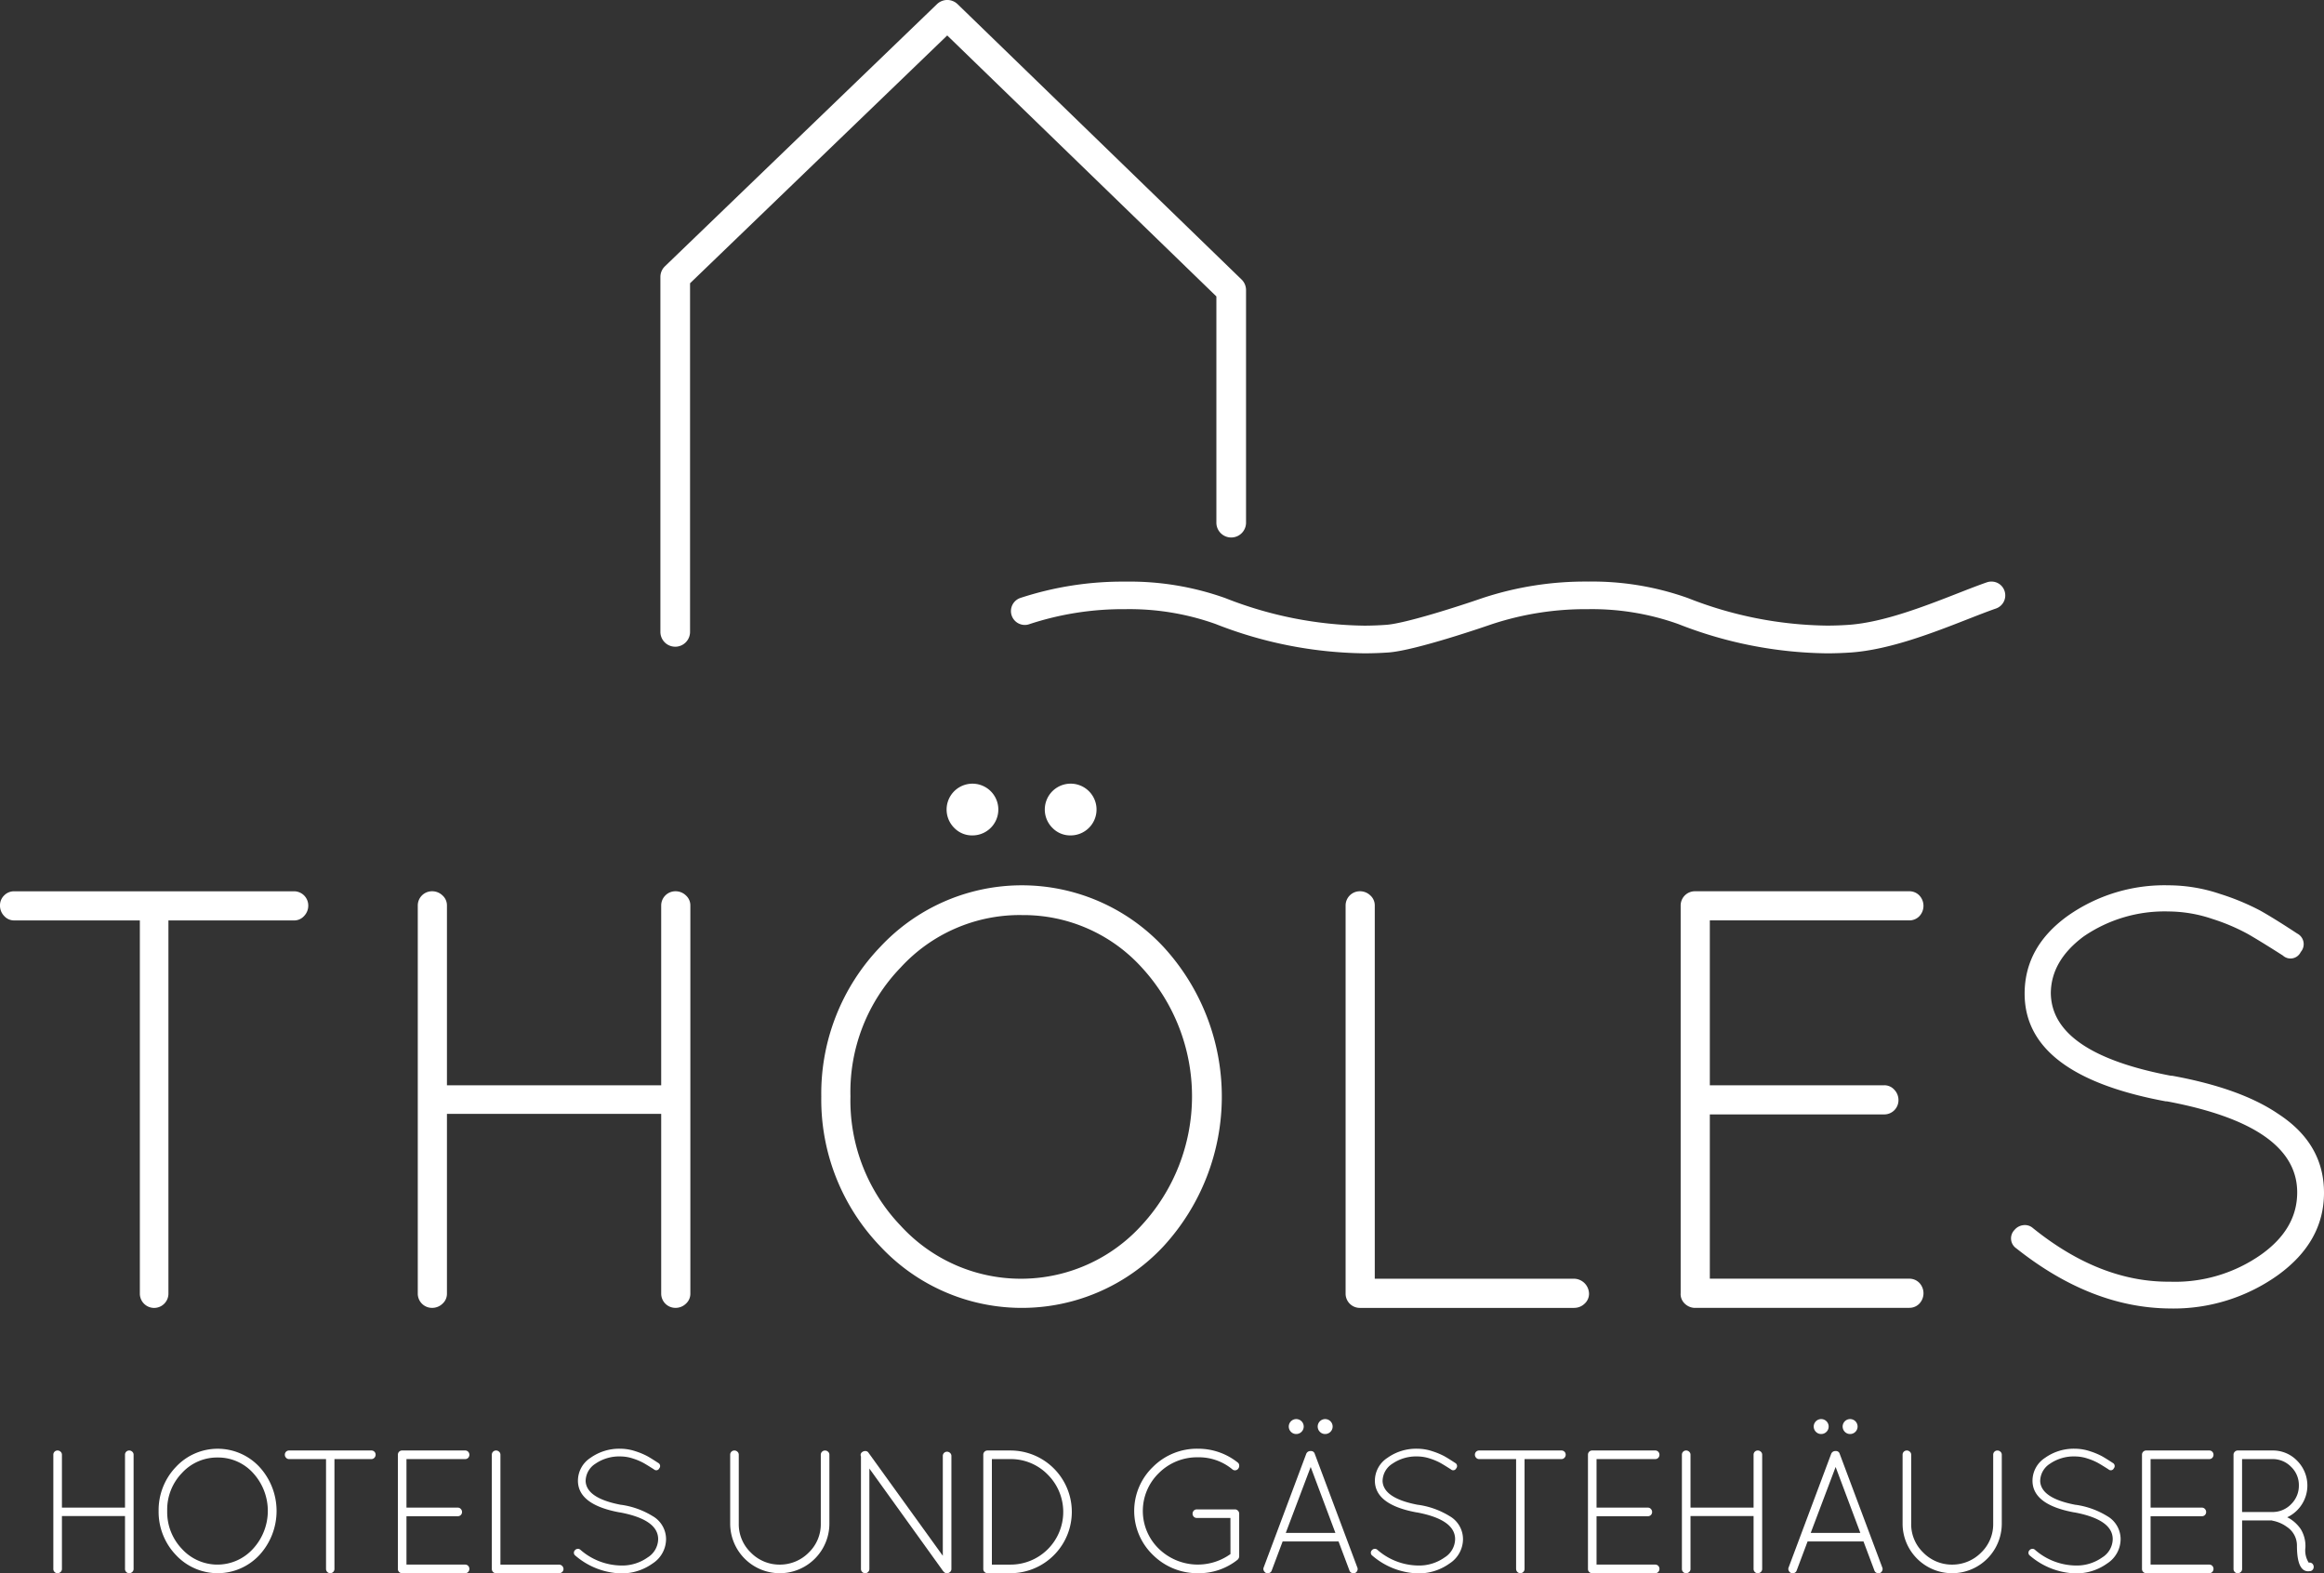 <svg id="Logo" xmlns="http://www.w3.org/2000/svg" xmlns:xlink="http://www.w3.org/1999/xlink" width="280" height="189.548" viewBox="0 0 280 189.548">
  <rect x="0" y="0" width="280" height="189.548" fill="#333333" stroke="none"/>
  <defs>
    <clipPath id="clip-path">
      <rect id="Rechteck_11" data-name="Rechteck 11" width="280" height="189.548" fill="none"/>
    </clipPath>
  </defs>
  <g id="Gruppe_52" data-name="Gruppe 52" clip-path="url(#clip-path)">
    <path id="Pfad_1" data-name="Pfad 1" d="M23.022,405.576V399.2h-7.6v6.377a.472.472,0,0,1-.159.359.523.523,0,0,1-.369.148.5.5,0,0,1-.507-.507V391.807a.5.5,0,0,1,.507-.506.523.523,0,0,1,.369.148.472.472,0,0,1,.159.359v6.378h7.6v-6.378a.5.5,0,0,1,.507-.506.523.523,0,0,1,.369.148.472.472,0,0,1,.159.359v13.768a.472.472,0,0,1-.159.359.523.523,0,0,1-.369.148.5.5,0,0,1-.507-.507" transform="translate(-7.961 -216.556)" fill="#fff"/>
    <path id="Pfad_2" data-name="Pfad 2" d="M42.8,398.325a7.518,7.518,0,0,1,2.09-5.311,6.872,6.872,0,0,1,10.052,0,7.85,7.85,0,0,1,0,10.622,6.872,6.872,0,0,1-10.052,0,7.519,7.519,0,0,1-2.09-5.311m7.106-6.441a5.732,5.732,0,0,0-4.287,1.858,6.347,6.347,0,0,0-1.785,4.572,6.42,6.42,0,0,0,1.785,4.593,5.782,5.782,0,0,0,8.542-.011,6.747,6.747,0,0,0,.011-9.154,5.667,5.667,0,0,0-4.266-1.858" transform="translate(-23.689 -216.294)" fill="#fff"/>
    <path id="Pfad_3" data-name="Pfad 3" d="M81.812,405.576v-13.24H77.356a.472.472,0,0,1-.359-.159.522.522,0,0,1-.148-.37.5.5,0,0,1,.506-.506h9.925a.5.5,0,0,1,.507.506.524.524,0,0,1-.148.37.474.474,0,0,1-.359.159H82.826v13.24a.507.507,0,1,1-1.014,0" transform="translate(-42.531 -216.556)" fill="#fff"/>
    <path id="Pfad_4" data-name="Pfad 4" d="M107.349,405.576V391.807a.5.5,0,0,1,.507-.506h7.6a.489.489,0,0,1,.359.148.536.536,0,0,1,0,.739.489.489,0,0,1-.359.148h-7.074v5.849h6.187a.473.473,0,0,1,.359.159.525.525,0,0,1,.148.369.5.5,0,0,1-.507.507h-6.187v5.828h7.074a.49.49,0,0,1,.359.148.536.536,0,0,1,0,.739.489.489,0,0,1-.359.148h-7.644a.533.533,0,0,1-.327-.158.473.473,0,0,1-.137-.349" transform="translate(-59.41 -216.556)" fill="#fff"/>
    <path id="Pfad_5" data-name="Pfad 5" d="M140.8,406.084h-7.6a.5.5,0,0,1-.507-.507V391.808a.5.5,0,0,1,.507-.506.523.523,0,0,1,.369.148.472.472,0,0,1,.159.359v13.241H140.8a.542.542,0,0,1,.528.528.474.474,0,0,1-.159.359.523.523,0,0,1-.369.148" transform="translate(-73.436 -216.556)" fill="#fff"/>
    <path id="Pfad_6" data-name="Pfad 6" d="M156.242,394.671q.042,2.111,4.266,2.914h.042a9.853,9.853,0,0,1,3.759,1.352,3.208,3.208,0,0,1,1.626,2.8,3.508,3.508,0,0,1-1.637,2.925,6.374,6.374,0,0,1-3.833,1.183,8.813,8.813,0,0,1-5.448-2.133.428.428,0,0,1-.063-.654.472.472,0,0,1,.316-.169.428.428,0,0,1,.338.106,7.6,7.6,0,0,0,4.857,1.9,5.307,5.307,0,0,0,3.252-.971,2.65,2.65,0,0,0,1.267-2.2q0-2.365-4.624-3.231h-.042q-5-.929-5-3.822a3.286,3.286,0,0,1,1.51-2.745,5.957,5.957,0,0,1,3.6-1.1,5.765,5.765,0,0,1,1.827.306,8.568,8.568,0,0,1,1.425.591q.506.285,1.309.813a.423.423,0,0,1,.127.655.4.4,0,0,1-.633.126q-.76-.485-1.236-.76a7.086,7.086,0,0,0-1.267-.539,4.9,4.9,0,0,0-1.552-.263,5.069,5.069,0,0,0-3.019.887,2.5,2.5,0,0,0-1.162,2.027" transform="translate(-85.687 -216.294)" fill="#fff"/>
    <path id="Pfad_7" data-name="Pfad 7" d="M197,400.108v-8.3a.5.5,0,0,1,.506-.506.523.523,0,0,1,.37.148.471.471,0,0,1,.159.359v8.3a4.726,4.726,0,0,0,1.447,3.484,4.827,4.827,0,0,0,3.473,1.457,4.878,4.878,0,0,0,3.516-1.457,4.727,4.727,0,0,0,1.446-3.484v-8.3a.505.505,0,0,1,.507-.506.523.523,0,0,1,.369.148.471.471,0,0,1,.159.359v8.3a5.976,5.976,0,0,1-11.952,0" transform="translate(-109.026 -216.556)" fill="#fff"/>
    <path id="Pfad_8" data-name="Pfad 8" d="M242.12,405.894l-8.869-12.332v12.1a.507.507,0,1,1-1.014,0V392.1a.414.414,0,0,1,.127-.507.618.618,0,0,1,.454-.138.437.437,0,0,1,.327.2l8.954,12.417V392.041a.5.5,0,0,1,.507-.507.525.525,0,0,1,.369.148.473.473,0,0,1,.159.359v13.62a.472.472,0,0,1-.159.36.552.552,0,0,1-.391.148.459.459,0,0,1-.38-.19Z" transform="translate(-128.507 -216.641)" fill="#fff"/>
    <path id="Pfad_9" data-name="Pfad 9" d="M268.557,406.084h-2.809a.532.532,0,0,1-.327-.159.471.471,0,0,1-.137-.348V391.808a.5.5,0,0,1,.507-.506h2.767a7.391,7.391,0,1,1,0,14.782m-2.239-1.035h2.239a6.346,6.346,0,0,0,4.5-10.833,6.2,6.2,0,0,0-4.5-1.879h-2.239Z" transform="translate(-146.815 -216.556)" fill="#fff"/>
    <path id="Pfad_10" data-name="Pfad 10" d="M317.59,399.169h-4.033a.513.513,0,0,1-.38-.148.536.536,0,0,1,0-.739.514.514,0,0,1,.38-.148h4.624a.514.514,0,0,1,.327.169.509.509,0,0,1,.137.36v5.153a.609.609,0,0,1-.189.38,7.451,7.451,0,0,1-4.773,1.626,7.592,7.592,0,0,1-5.437-2.207,7.357,7.357,0,0,1,0-10.59,7.5,7.5,0,0,1,5.437-2.2,7.64,7.64,0,0,1,4.794,1.668.428.428,0,0,1,.168.327.542.542,0,0,1-.1.391.487.487,0,0,1-.739.084,6.3,6.3,0,0,0-4.118-1.436,6.506,6.506,0,0,0-4.709,1.89,6.351,6.351,0,0,0,0,9.144,6.744,6.744,0,0,0,8.616.623Z" transform="translate(-169.346 -216.294)" fill="#fff"/>
    <path id="Pfad_11" data-name="Pfad 11" d="M340.9,401.067a.449.449,0,0,1-.011-.391l5.132-13.7a.533.533,0,0,1,.528-.317.456.456,0,0,1,.485.317l5.132,13.7a.473.473,0,0,1,0,.391.518.518,0,0,1-.275.285l-.19.021a.478.478,0,0,1-.485-.338l-1.309-3.484h-6.737l-1.309,3.484a.479.479,0,0,1-.486.338l-.19-.021a.561.561,0,0,1-.285-.285m8.626-4.551-2.977-7.94-3,7.94Zm-4.709-11.91a.9.9,0,1,0-.644-.264.876.876,0,0,0,.644.264m3.485,0a.9.9,0,1,0-.644-.264.875.875,0,0,0,.644.264" transform="translate(-188.636 -211.846)" fill="#fff"/>
    <path id="Pfad_12" data-name="Pfad 12" d="M371.252,394.671q.042,2.111,4.266,2.914h.042a9.854,9.854,0,0,1,3.759,1.352,3.208,3.208,0,0,1,1.626,2.8,3.508,3.508,0,0,1-1.637,2.925,6.373,6.373,0,0,1-3.833,1.183,8.813,8.813,0,0,1-5.448-2.133.428.428,0,0,1-.063-.654.472.472,0,0,1,.316-.169.428.428,0,0,1,.338.106,7.6,7.6,0,0,0,4.857,1.9,5.307,5.307,0,0,0,3.252-.971,2.65,2.65,0,0,0,1.267-2.2q0-2.365-4.624-3.231h-.042q-5-.929-5-3.822a3.286,3.286,0,0,1,1.51-2.745,5.957,5.957,0,0,1,3.6-1.1,5.765,5.765,0,0,1,1.827.306,8.566,8.566,0,0,1,1.425.591q.506.285,1.309.813a.423.423,0,0,1,.127.655.4.4,0,0,1-.633.126q-.76-.485-1.236-.76a7.085,7.085,0,0,0-1.267-.539,4.9,4.9,0,0,0-1.552-.263,5.069,5.069,0,0,0-3.019.887,2.5,2.5,0,0,0-1.162,2.027" transform="translate(-204.679 -216.294)" fill="#fff"/>
    <path id="Pfad_13" data-name="Pfad 13" d="M402.882,405.576v-13.24h-4.456a.473.473,0,0,1-.359-.159.522.522,0,0,1-.148-.37.5.5,0,0,1,.506-.506h9.925a.5.5,0,0,1,.507.506.524.524,0,0,1-.148.37.474.474,0,0,1-.359.159H403.9v13.24a.507.507,0,1,1-1.014,0" transform="translate(-220.219 -216.556)" fill="#fff"/>
    <path id="Pfad_14" data-name="Pfad 14" d="M428.42,405.576V391.807a.5.5,0,0,1,.507-.506h7.6a.489.489,0,0,1,.359.148.536.536,0,0,1,0,.739.489.489,0,0,1-.359.148h-7.074v5.849h6.187a.473.473,0,0,1,.359.159.525.525,0,0,1,.148.369.5.5,0,0,1-.507.507h-6.187v5.828h7.074a.49.49,0,0,1,.359.148.536.536,0,0,1,0,.739.489.489,0,0,1-.359.148h-7.644a.534.534,0,0,1-.327-.158.473.473,0,0,1-.137-.349" transform="translate(-237.098 -216.556)" fill="#fff"/>
    <path id="Pfad_15" data-name="Pfad 15" d="M462.4,405.576V399.2h-7.6v6.377a.473.473,0,0,1-.159.359.523.523,0,0,1-.369.148.5.5,0,0,1-.507-.507V391.807a.5.5,0,0,1,.507-.506.523.523,0,0,1,.369.148.474.474,0,0,1,.159.359v6.378h7.6v-6.378a.5.5,0,0,1,.507-.506.523.523,0,0,1,.369.148.472.472,0,0,1,.159.359v13.768a.472.472,0,0,1-.159.359.523.523,0,0,1-.369.148.5.5,0,0,1-.507-.507" transform="translate(-251.125 -216.556)" fill="#fff"/>
    <path id="Pfad_16" data-name="Pfad 16" d="M482.524,401.067a.449.449,0,0,1-.011-.391l5.132-13.7a.533.533,0,0,1,.528-.317.456.456,0,0,1,.485.317l5.132,13.7a.473.473,0,0,1,0,.391.518.518,0,0,1-.275.285l-.19.021a.478.478,0,0,1-.485-.338l-1.309-3.484h-6.737l-1.309,3.484a.479.479,0,0,1-.486.338l-.19-.021a.561.561,0,0,1-.285-.285m8.626-4.551-2.977-7.94-3,7.94Zm-4.709-11.91a.9.9,0,1,0-.644-.264.876.876,0,0,0,.644.264m3.485,0a.9.9,0,1,0-.644-.264.875.875,0,0,0,.644.264" transform="translate(-267.013 -211.846)" fill="#fff"/>
    <path id="Pfad_17" data-name="Pfad 17" d="M513.3,400.108v-8.3a.5.5,0,0,1,.506-.506.524.524,0,0,1,.37.148.471.471,0,0,1,.159.359v8.3a4.728,4.728,0,0,0,1.446,3.484,4.828,4.828,0,0,0,3.473,1.457,4.878,4.878,0,0,0,3.516-1.457,4.727,4.727,0,0,0,1.446-3.484v-8.3a.5.5,0,0,1,.507-.506.523.523,0,0,1,.369.148.471.471,0,0,1,.159.359v8.3a5.976,5.976,0,0,1-11.952,0" transform="translate(-284.072 -216.556)" fill="#fff"/>
    <path id="Pfad_18" data-name="Pfad 18" d="M548.669,394.671q.042,2.111,4.266,2.914h.042a9.853,9.853,0,0,1,3.759,1.352,3.208,3.208,0,0,1,1.626,2.8,3.508,3.508,0,0,1-1.637,2.925,6.374,6.374,0,0,1-3.833,1.183,8.813,8.813,0,0,1-5.448-2.133.427.427,0,0,1-.063-.654.472.472,0,0,1,.316-.169.428.428,0,0,1,.338.106,7.6,7.6,0,0,0,4.857,1.9,5.307,5.307,0,0,0,3.252-.971,2.649,2.649,0,0,0,1.267-2.2q0-2.365-4.624-3.231h-.042q-5-.929-5-3.822a3.286,3.286,0,0,1,1.51-2.745,5.956,5.956,0,0,1,3.6-1.1,5.765,5.765,0,0,1,1.827.306,8.566,8.566,0,0,1,1.425.591q.506.285,1.309.813a.423.423,0,0,1,.127.655.4.4,0,0,1-.633.126q-.76-.485-1.236-.76a7.087,7.087,0,0,0-1.267-.539,4.9,4.9,0,0,0-1.552-.263,5.069,5.069,0,0,0-3.019.887,2.5,2.5,0,0,0-1.162,2.027" transform="translate(-302.866 -216.294)" fill="#fff"/>
    <path id="Pfad_19" data-name="Pfad 19" d="M577.891,405.576V391.807a.5.5,0,0,1,.507-.506H586a.489.489,0,0,1,.359.148.536.536,0,0,1,0,.739.489.489,0,0,1-.359.148h-7.074v5.849h6.187a.473.473,0,0,1,.359.159.525.525,0,0,1,.148.369.5.5,0,0,1-.507.507h-6.187v5.828H586a.49.49,0,0,1,.359.148.536.536,0,0,1,0,.739.489.489,0,0,1-.359.148h-7.644a.533.533,0,0,1-.327-.158.473.473,0,0,1-.137-.349" transform="translate(-319.819 -216.556)" fill="#fff"/>
    <path id="Pfad_20" data-name="Pfad 20" d="M611.57,405.851q-1.352,0-1.351-3.1a2.681,2.681,0,0,0-1.2-2.239,4.258,4.258,0,0,0-1.774-.76.063.063,0,0,0-.042-.021h-3.59v5.849a.472.472,0,0,1-.159.359.523.523,0,0,1-.369.148.5.5,0,0,1-.507-.507V391.808a.482.482,0,0,1,.137-.338.514.514,0,0,1,.327-.169h4.224a4.038,4.038,0,0,1,2.977,1.235,4.227,4.227,0,0,1-1.2,6.811l.211.105a4.341,4.341,0,0,1,1.415,1.309,3.875,3.875,0,0,1,.57,2.238,2.752,2.752,0,0,0,.4,1.816.483.483,0,0,1,.57.338.524.524,0,0,1-.338.676h-.042l-.212.021Zm-2.027-8.109a3.09,3.09,0,0,0,.908-2.239,3.036,3.036,0,0,0-.94-2.238,3.088,3.088,0,0,0-2.249-.929h-3.654v6.377h3.737a3.108,3.108,0,0,0,2.2-.971" transform="translate(-333.479 -216.556)" fill="#fff"/>
    <path id="Pfad_21" data-name="Pfad 21" d="M16.85,288.909V243.951H1.721A1.6,1.6,0,0,1,.5,243.413a1.779,1.779,0,0,1-.5-1.254,1.66,1.66,0,0,1,.5-1.219,1.659,1.659,0,0,1,1.219-.5h33.7a1.714,1.714,0,0,1,1.721,1.721,1.783,1.783,0,0,1-.5,1.254,1.607,1.607,0,0,1-1.219.538H20.292v44.958a1.721,1.721,0,1,1-3.442,0" transform="translate(0 -133.064)" fill="#fff"/>
    <path id="Pfad_22" data-name="Pfad 22" d="M142.041,288.909V267.254H116.228v21.654a1.6,1.6,0,0,1-.538,1.219,1.782,1.782,0,0,1-1.255.5,1.715,1.715,0,0,1-1.721-1.721V242.158a1.714,1.714,0,0,1,1.721-1.721,1.785,1.785,0,0,1,1.255.5,1.607,1.607,0,0,1,.538,1.219v21.654h25.813V242.158a1.714,1.714,0,0,1,1.721-1.721,1.785,1.785,0,0,1,1.254.5,1.607,1.607,0,0,1,.538,1.219v46.751a1.6,1.6,0,0,1-.538,1.219,1.781,1.781,0,0,1-1.254.5,1.715,1.715,0,0,1-1.721-1.721" transform="translate(-62.379 -133.064)" fill="#fff"/>
    <path id="Pfad_23" data-name="Pfad 23" d="M221.576,249.18a25.526,25.526,0,0,1,7.1-18.034,23.331,23.331,0,0,1,34.13,0,26.653,26.653,0,0,1,0,36.067,23.331,23.331,0,0,1-34.13,0,25.524,25.524,0,0,1-7.1-18.034m24.128-21.87a19.464,19.464,0,0,0-14.556,6.31,21.556,21.556,0,0,0-6.059,15.524,21.8,21.8,0,0,0,6.059,15.6,19.631,19.631,0,0,0,29-.036,22.914,22.914,0,0,0,.036-31.084,19.239,19.239,0,0,0-14.484-6.31m-8.1-10.5a3.116,3.116,0,1,1,2.186.9,2.973,2.973,0,0,1-2.186-.9m11.831,0a3.117,3.117,0,1,1,2.187.9,2.974,2.974,0,0,1-2.187-.9" transform="translate(-122.626 -117.069)" fill="#fff"/>
    <path id="Pfad_24" data-name="Pfad 24" d="M390.566,290.63H364.752a1.714,1.714,0,0,1-1.721-1.721V242.158a1.715,1.715,0,0,1,1.721-1.721,1.784,1.784,0,0,1,1.255.5,1.606,1.606,0,0,1,.538,1.219v44.959h24.021a1.837,1.837,0,0,1,1.792,1.792,1.6,1.6,0,0,1-.537,1.219,1.783,1.783,0,0,1-1.255.5" transform="translate(-200.91 -133.064)" fill="#fff"/>
    <path id="Pfad_25" data-name="Pfad 25" d="M453.427,288.909V242.158a1.714,1.714,0,0,1,1.721-1.721h25.813a1.665,1.665,0,0,1,1.219.5,1.82,1.82,0,0,1,0,2.51,1.661,1.661,0,0,1-1.219.5H456.941v19.862H477.95a1.608,1.608,0,0,1,1.219.538,1.785,1.785,0,0,1,.5,1.254,1.713,1.713,0,0,1-1.721,1.721H456.941v19.79h24.021a1.666,1.666,0,0,1,1.219.5,1.82,1.82,0,0,1,0,2.51,1.662,1.662,0,0,1-1.219.5H455a1.806,1.806,0,0,1-1.112-.538,1.6,1.6,0,0,1-.466-1.183" transform="translate(-250.938 -133.064)" fill="#fff"/>
    <path id="Pfad_26" data-name="Pfad 26" d="M547.357,251.881q.143,7.171,14.485,9.895h.143q8.244,1.506,12.763,4.589,5.52,3.586,5.521,9.5t-5.557,9.931a21.629,21.629,0,0,1-13.015,4.015q-9.465-.072-18.5-7.242a1.454,1.454,0,0,1-.215-2.223,1.612,1.612,0,0,1,1.075-.573,1.453,1.453,0,0,1,1.148.359q8.1,6.526,16.492,6.453a18.02,18.02,0,0,0,11.042-3.3q4.3-3.081,4.3-7.457,0-8.03-15.7-10.971H561.2Q544.2,261.705,544.2,251.881q0-5.593,5.127-9.321a20.226,20.226,0,0,1,12.225-3.729,19.549,19.549,0,0,1,6.2,1.04,28.836,28.836,0,0,1,4.84,2.008q1.721.967,4.446,2.76a1.437,1.437,0,0,1,.43,2.223,1.361,1.361,0,0,1-2.152.43q-2.581-1.649-4.194-2.582a24.034,24.034,0,0,0-4.3-1.828,16.623,16.623,0,0,0-5.27-.9A17.219,17.219,0,0,0,551.3,245q-3.944,2.941-3.944,6.883" transform="translate(-300.269 -132.175)" fill="#fff"/>
    <path id="Pfad_27" data-name="Pfad 27" d="M274.254,159.974l-.012,0,.012,0m116.626-3.085a1.742,1.742,0,0,0-.547.089c-1.051.364-2.294.852-3.5,1.322-3.99,1.561-8.953,3.5-13.128,3.8-.876.063-1.772.094-2.665.094a47.063,47.063,0,0,1-16.722-3.315,34.321,34.321,0,0,0-12.051-1.989,39.441,39.441,0,0,0-12.667,1.973c-3.027,1.048-9.359,3.075-11.631,3.237-.879.063-1.779.1-2.676.1a47.036,47.036,0,0,1-16.71-3.316,34.3,34.3,0,0,0-12.045-1.988,39.522,39.522,0,0,0-12.683,1.975,1.671,1.671,0,0,0,.561,3.244,1.615,1.615,0,0,0,.564-.1,36,36,0,0,1,11.551-1.8A30.921,30.921,0,0,1,297.4,162a50.4,50.4,0,0,0,17.923,3.533c.969,0,1.942-.034,2.893-.1,3.341-.238,12.128-3.289,12.5-3.418a36.022,36.022,0,0,1,11.559-1.8A30.942,30.942,0,0,1,353.131,162a50.355,50.355,0,0,0,17.909,3.534c.976,0,1.953-.035,2.908-.1,4.681-.335,9.919-2.384,14.127-4.031,1.225-.479,2.382-.932,3.349-1.267a1.673,1.673,0,0,0,1.029-2.127,1.647,1.647,0,0,0-1.572-1.118" transform="translate(-150.946 -86.826)" fill="#fff"/>
    <path id="Pfad_28" data-name="Pfad 28" d="M179.955,77.911a1.786,1.786,0,0,1-1.786-1.786V33.367a1.786,1.786,0,0,1,.547-1.286L211.492.5a1.786,1.786,0,0,1,2.483,0l34.21,33.168a1.785,1.785,0,0,1,.543,1.283V62.967a1.786,1.786,0,0,1-3.573,0V35.711L212.727,4.271,181.742,34.126v42a1.786,1.786,0,0,1-1.786,1.786" transform="translate(-98.603 0)" fill="#fff"/>
  </g>
</svg>
